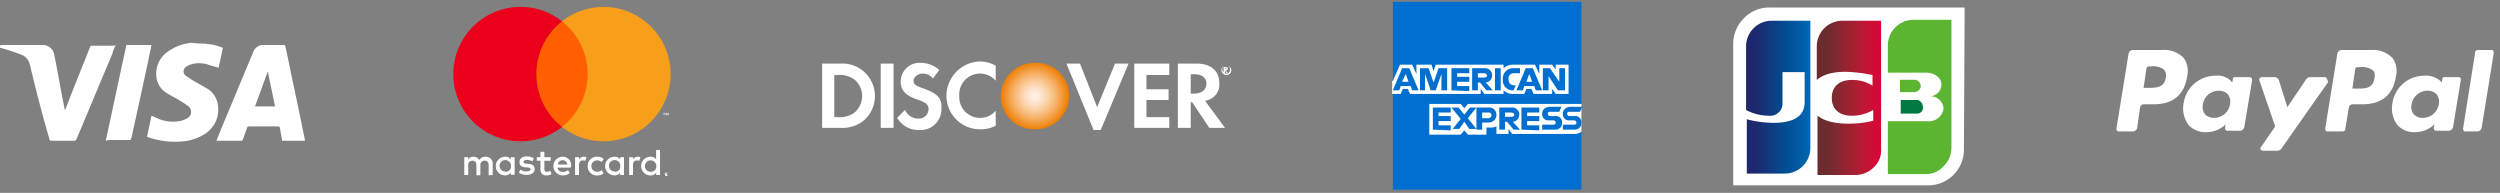 <svg xmlns="http://www.w3.org/2000/svg" width="350" height="27" viewBox="0 0 350 27">
    <rect x="0" y="0" width="350" height="27" fill="#808080" stroke="none"/>
    <defs>
        <linearGradient id="prefix__b" x1="190.987%" x2="474.305%" y1="-14.474%" y2="-14.474%">
            <stop offset="0%" stop-color="#007940"/>
            <stop offset="23%" stop-color="#00873F"/>
            <stop offset="74%" stop-color="#40A737"/>
            <stop offset="100%" stop-color="#5CB531"/>
        </linearGradient>
        <linearGradient id="prefix__c" x1="-11116.636%" x2="-11068.798%" y1="52.283%" y2="52.283%">
            <stop offset="0%" stop-color="#007940"/>
            <stop offset="23%" stop-color="#00873F"/>
            <stop offset="74%" stop-color="#40A737"/>
            <stop offset="100%" stop-color="#5CB531"/>
        </linearGradient>
        <linearGradient id="prefix__d" x1="-34066.008%" x2="-33917.334%" y1="15.387%" y2="15.387%">
            <stop offset="0%" stop-color="#007940"/>
            <stop offset="23%" stop-color="#00873F"/>
            <stop offset="74%" stop-color="#40A737"/>
            <stop offset="100%" stop-color="#5CB531"/>
        </linearGradient>
        <linearGradient id="prefix__e" x1="14.883%" x2="114.424%" y1="51.862%" y2="51.862%">
            <stop offset="0%" stop-color="#1F286F"/>
            <stop offset="48%" stop-color="#004E94"/>
            <stop offset="83%" stop-color="#0066B1"/>
            <stop offset="100%" stop-color="#006FBC"/>
        </linearGradient>
        <linearGradient id="prefix__f" x1="18.097%" x2="114.559%" y1="52.681%" y2="52.681%">
            <stop offset="0%" stop-color="#6C2C2F"/>
            <stop offset="17%" stop-color="#882730"/>
            <stop offset="57%" stop-color="#BE1833"/>
            <stop offset="86%" stop-color="#DC0436"/>
            <stop offset="100%" stop-color="#E60039"/>
        </linearGradient>
        <radialGradient id="prefix__a" cx="49.897%" cy="50.004%" r="50.941%" fx="49.897%" fy="50.004%" gradientTransform="matrix(.969 0 0 1 .015 0)">
            <stop offset="1%" stop-color="#FFF2E8"/>
            <stop offset="10%" stop-color="#FEEDDF"/>
            <stop offset="24%" stop-color="#FDE1C7"/>
            <stop offset="43%" stop-color="#FACD9F"/>
            <stop offset="65%" stop-color="#F6B168"/>
            <stop offset="89%" stop-color="#F08E22"/>
            <stop offset="100%" stop-color="#EE7D00"/>
        </radialGradient>
    </defs>
    <g fill="none" fill-rule="evenodd">
        <g>
            <g>
                <path fill="url(#prefix__a)" fill-rule="nonzero" d="M29.9.8a4.76 4.76 0 00-4.8 4.6 4.66 4.66 0 004.8 4.7 4.72 4.72 0 004.8-4.7A4.64 4.64 0 0029.9.8z" transform="translate(115 8)"/>
                <path fill="#FFF" d="M2.7.9H.1v9h2.6a4.72 4.72 0 003.2-1 4.55 4.55 0 00-3.2-8zm2 6.8a3.44 3.44 0 01-2.4.7h-.5V2.5h.5a3.44 3.44 0 012.4.7 3 3 0 011 2.2 3.08 3.08 0 01-1 2.3zM8.3.9H10.1V9.9H8.3zM14.3 4.4c-1.1-.4-1.4-.6-1.4-1.1 0-.5.6-1 1.3-1 .55 0 1.07.26 1.4.7l.9-1.2a3.88 3.88 0 00-2.6-1 2.63 2.63 0 00-2.8 2.6c0 1.2.6 1.9 2.2 2.5.42.116.823.284 1.2.5a1 1 0 01.5.9 1.35 1.35 0 01-1.4 1.3 2.06 2.06 0 01-1.9-1.2l-1.1 1.1a3.46 3.46 0 003.1 1.7 2.91 2.91 0 003.1-3c.1-1.4-.5-2.1-2.5-2.8zM17.5 5.4a4.69 4.69 0 004.7 4.7 4.42 4.42 0 002.2-.5V7.5a2.79 2.79 0 01-2.1 1 2.91 2.91 0 01-3-3.1 2.91 2.91 0 015.1-2.1V1.2a4.56 4.56 0 00-2.2-.6 4.85 4.85 0 00-4.7 4.8zM38.6 7L36.2.9 34.3.9 38.1 10.2 39.1 10.2 43 .9 41.1.9zM43.8 9.9L48.7 9.9 48.7 8.4 45.5 8.4 45.5 6 48.6 6 48.6 4.5 45.5 4.5 45.5 2.5 48.7 2.5 48.7.9 43.8.9zM55.7 3.6c0-1.7-1.2-2.7-3.2-2.7h-2.6v9h1.8V6.3h.2l2.4 3.6h2.2l-2.8-3.8a2.27 2.27 0 002-2.5zm-3.5 1.5h-.5V2.4h.5c1.1 0 1.7.5 1.7 1.3s-.6 1.4-1.7 1.4zM56.9 1.6c0-.2-.1-.2-.3-.2h-.3v.8h.2v-.3l.2.3h.2l-.3-.3c.3-.1.3-.2.3-.3zm-.3.1v-.2c.1 0 .1 0 .1.1s0 .1-.1.1z" transform="translate(115 8)"/>
                <path fill="#FFF" d="M56.7 1.1a.7.7 0 10.7.7.84.84 0 00-.7-.7zm0 1.2a.65.65 0 01-.6-.6.58.58 0 01.6-.6.56.56 0 01.5.6c0 .4-.2.6-.5.6z" transform="translate(115 8)"/>
            </g>
        </g>
        <g fill="#FFF">
            <path d="M36.13 3.914c-.2 1.5-1.3 1.5-2.4 1.5h-.7l.4-2.7a.32.32 0 01.3-.3h.3a2.56 2.56 0 011.8.4c.3.2.4.5.3 1.1m-.5-3.9h-4.1a.63.63 0 00-.6.5l-1.7 10.5c0 .2.1.4.3.4h2.1c.2 0 .4-.1.4-.3l.5-3a.56.56 0 01.6-.5h1.3c2.7 0 4.3-1.3 4.7-3.9a3.11 3.11 0 00-.5-2.6 3.78 3.78 0 00-3-1.1M6.9 3.914c-.2 1.4-1.4 1.4-2.5 1.4h-.6l.4-2.7a.32.32 0 01.3-.3h.3a2.56 2.56 0 011.8.4c.318.311.434.775.3 1.2m-.5-3.9H2.3a.63.63 0 00-.6.5L0 11.014c0 .2.1.4.3.4h2a.63.63 0 00.6-.5l.4-2.8a.56.56 0 01.6-.5h1.3c2.7 0 4.3-1.3 4.7-3.9a3.11 3.11 0 00-.5-2.6 3.78 3.78 0 00-3-1.1M15.9 7.614a2.25 2.25 0 01-2.2 1.9 1.73 1.73 0 01-1.3-.5 1.74 1.74 0 01-.3-1.4 2.25 2.25 0 012.2-1.9 1.73 1.73 0 011.3.5c.296.402.406.912.3 1.4m2.7-3.8h-2a.27.27 0 00-.3.3l-.1.5-.1-.2a2.7 2.7 0 00-2.3-.8 4.5 4.5 0 00-4.4 3.9 3.89 3.89 0 00.7 3 3.17 3.17 0 002.5 1 3.86 3.86 0 002.7-1.1l-.1.5c0 .2.1.4.3.4h1.8a.63.63 0 00.6-.5l1.1-6.6a.37.37 0 00-.4-.4M45.13 7.614a2.25 2.25 0 01-2.2 1.9 1.73 1.73 0 01-1.3-.5 1.57 1.57 0 01-.3-1.4 2.25 2.25 0 012.2-1.9 1.73 1.73 0 011.3.5c.296.402.406.912.3 1.4m2.8-3.8h-2a.27.27 0 00-.3.3l-.1.5-.1-.2a3.05 3.05 0 00-2.4-.8 4.5 4.5 0 00-4.4 3.9 3.89 3.89 0 00.7 3 3.17 3.17 0 002.5 1 3.86 3.86 0 002.7-1.1l-.1.5c0 .2.1.4.3.4h1.8a.63.63 0 00.6-.5l1.1-6.7a.32.32 0 00-.3-.3M29.13 3.814h-2a.76.76 0 00-.5.2l-2.7 4-1.2-3.8a.66.66 0 00-.5-.4h-1.9a.35.35 0 00-.3.5l2.2 6.4-2 2.9c-.2.2 0 .5.3.5h2a.76.76 0 00.5-.2l6.6-9.4c-.1-.4-.2-.7-.5-.7M50.23.314l-1.7 10.7c0 .2.1.4.3.4h1.7a.63.63 0 00.6-.5l1.7-10.5c0-.2-.1-.4-.3-.4h-1.9c-.3 0-.4.2-.4.3" transform="translate(296.3 6.986)"/>
        </g>
        <g fill-rule="nonzero">
            <path fill="#FFF" d="M32.95 19.95a5 5 0 01-5 5H.65V5.15a5.08 5.08 0 011.5-3.6 4.91 4.91 0 013.6-1.5h27.3l-.1 19.9z" transform="translate(242 1)"/>
            <g>
                <path fill="url(#prefix__b)" d="M2.1 13.9h2.4a.82.82 0 00.7-1 1 1 0 00-.7-.9H2.1v1.9z" transform="translate(242 1) translate(22 1)"/>
                <path fill="url(#prefix__c)" d="M3.9.77a3.59 3.59 0 00-3.6 3.6v3.8h5.5c1.1.1 2 .7 2 1.7a1.64 1.64 0 01-1.6 1.6 1.87 1.87 0 011.9 1.7 2.07 2.07 0 01-2.3 1.8H.3v7.4h5.3a3.25 3.25 0 002.5-1.1 3.58 3.58 0 001.1-2.5v-18H3.9z" transform="translate(242 1) translate(22 1)"/>
                <path fill="url(#prefix__d)" d="M4.9 10.07a.88.88 0 00-.8-.9H2v1.73h2.1c.5-.13.8-.43.8-.83z" transform="translate(242 1) translate(22 1)"/>
            </g>
            <path fill="url(#prefix__e)" d="M6.05 1.9a3.59 3.59 0 00-3.6 3.6v8.9a6.81 6.81 0 003.1.8 1.79 1.79 0 001.4-.4 1.61 1.61 0 00.6-1.3V9.1h3.1v4.2c0 1.6-1 2.9-4.4 2.9a15.68 15.68 0 01-3.7-.5v7.6h5.3a3.59 3.59 0 003.6-3.6V1.9h-5.4z" transform="translate(242 1)"/>
            <path fill="url(#prefix__f)" d="M15.95 1.9a3.59 3.59 0 00-3.6 3.6v4.7c.9-.8 2.5-1.3 5-1.1.94.077 1.876.21 2.8.4V11a5 5 0 00-2.6-.8c-1.9-.1-3.1.8-3.1 2.5s1.2 2.6 3.1 2.5a6.08 6.08 0 002.7-.8v1.5a13.51 13.51 0 01-2.8.4c-2.6.1-4.1-.4-5-1.1v8.3h5.3a3.63 3.63 0 002.6-1.1 3.19 3.19 0 001-2.6V1.9h-5.4z" transform="translate(242 1)"/>
        </g>
        <g fill="#FFF">
            <path d="M42.7 13.7h-3.2c-.1-.6-.2-1.1-.3-1.7 0-.2-.1-.3-.4-.3h-3.9c-.2 0-.3.1-.3.2-.2.5-.4 1.1-.6 1.6a.22.22 0 01-.2.2h-3.5l.6-1.5 4.5-10.8c.22-.735.94-1.2 1.7-1.1h2.8c.1.4.2.9.3 1.3.7 3.5 1.5 7.1 2.2 10.6.1.5.2.9.3 1.5zm-4.2-4.8c-.3-1.6-.7-3.3-1-4.9-.6 1.6-1.2 3.3-1.8 4.9h2.8zM28.7.1c.4.1.9.1 1.3.2a8.4 8.4 0 011.2.4c-.2 1-.4 1.9-.6 2.8-.5-.2-1.1-.3-1.6-.5-.72-.2-1.48-.2-2.2 0a2 2 0 00-.8.4.75.75 0 000 1.2l.9.6L29 6.4a3.09 3.09 0 011.5 2.3 4 4 0 01-1.9 4.1 6.68 6.68 0 01-3.1 1 11.57 11.57 0 01-4.5-.5c-.1 0-.2-.1-.3-.1a.1.1 0 01-.1-.1c.2-1 .4-1.9.6-2.9.2.1.5.2.7.3a5.28 5.28 0 003.5.4c.317-.09.62-.225.9-.4a1 1 0 00.1-1.6 12.49 12.49 0 00-1.2-.8c-.6-.4-1.3-.7-1.9-1.1a3 3 0 01-1.4-2.2 3.73 3.73 0 011.5-3.5A6.76 6.76 0 0126.7 0h.2a12.13 12.13 0 001.8.1zM16.2.3a6.94 6.94 0 00-.5 1.3c-1.7 4-3.3 7.9-5 11.9-.1.2-.2.2-.4.2H7.2a.27.27 0 01-.3-.3C5.9 10 5 6.5 4.2 3.1a2 2 0 00-1.1-1.4c-1-.4-2-.7-3-1H0C0 .3 0 .3.4.3h5.5a1.63 1.63 0 011.7 1.4C8.1 4.1 8.5 6.6 9 9a.76.76 0 00.1.4c0-.1.1-.1.1-.2 1.1-2.9 2.3-5.8 3.4-8.6.1-.2.1-.2.3-.2h3.2c-.1-.1 0-.1.1-.1zM14.8 13.7c1-4.5 1.9-8.9 2.9-13.4h3.5c-.1.7-.3 1.3-.4 2-.8 3.7-1.6 7.4-2.4 11-.1.3-.1.3-.4.3h-2.9a.37.37 0 01-.3.1z" transform="translate(0 6)"/>
        </g>
        <g fill-rule="nonzero">
            <path fill="#016FD0" d="M1 0.25L27.4 0.25 27.4 14.45 26.1 16.45 27.4 18.25 27.4 26.55 1 26.55 1 13.15 1.8 12.25 1 11.35z" transform="translate(194)"/>
            <path fill="#FFF" d="M6.1 18.65v-4.1h4.4l.5.6.5-.6h15.9v3.9a1.67 1.67 0 01-.9.3h-8.8l-.5-.7v.7h-1.7v-1.1a1.17 1.17 0 01-.8.2h-.6v1h-2.6l-.5-.6-.5.6H6.1v-.2zM1 11.35l1-2.3h1.7l.6 1.3v-1.3h2.1l.3.9.3-.9h9.5v.5a2 2 0 011.3-.5h3.1l.6 1.3v-1.3h1.8l.5.7v-.7h1.8v4.1h-1.8l-.5-.7v.7h-2.6l-.3-.7h-.7l-.3.7h-1.7a1.87 1.87 0 01-1.2-.5v.5h-2.7l-.5-.7v.7H3.4l-.3-.7h-.7l-.3.7H.9v-1.8H1z" transform="translate(194)"/>
            <path fill="#016FD0" d="M2.3 9.55L1 12.65h.9l.2-.6h1.4l.2.6h.9l-1.3-3.1h-1zm.5.8l.4 1.1h-.9l.5-1.1zM4.8 12.65L4.8 9.55 6 9.55 6.7 11.55 7.4 9.55 8.6 9.55 8.6 12.65 7.8 12.65 7.8 10.35 7 12.65 6.3 12.65 5.5 10.35 5.5 12.65zM9.2 12.65L9.2 9.55 11.7 9.55 11.7 10.25 10 10.25 10 10.75 11.7 10.75 11.7 11.45 10 11.45 10 12.05 11.7 12.05 11.7 12.75zM12.1 9.55v3.1h.8v-1.1h.3l.9 1.1h.9l-1-1.1a1 1 0 00.9-1 1 1 0 00-1.1-1h-1.7zm.8.7h.9a.45.45 0 01.4.3c0 .2-.2.3-.4.3h-.9v-.6zM16.1 12.65L15.3 12.65 15.3 9.55 16.1 9.55zM17.9 12.65h-.2a1.37 1.37 0 01-1.3-1.5 1.44 1.44 0 011.5-1.6h.9v.7h-.9a.71.71 0 00-.7.8c0 .6.3.9.8.9h.2l-.3.7zM19.6 9.55l-1.3 3.1h.9l.2-.6h1.4l.2.6h.9l-1.3-3.1h-1zm.5.8l.4 1.1h-.8l.4-1.1zM22 12.65L22 9.55 23 9.55 24.3 11.45 24.3 9.55 25.1 9.55 25.1 12.65 24.1 12.65 22.8 10.65 22.8 12.65zM6.6 18.15L6.6 15.05 9.1 15.05 9.1 15.75 7.4 15.75 7.4 16.25 9.1 16.25 9.1 16.95 7.4 16.95 7.4 17.55 9.1 17.55 9.1 18.25zM19 18.15L19 15.05 21.5 15.05 21.5 15.75 19.8 15.75 19.8 16.25 21.5 16.25 21.5 16.95 19.8 16.95 19.8 17.55 21.5 17.55 21.5 18.25zM9.3 18.15L10.5 16.65 9.2 15.05 10.2 15.05 11 16.05 11.8 15.05 12.7 15.05 11.5 16.55 12.7 18.05 11.7 18.05 11 17.05 10.3 18.05 9.3 18.05zM12.7 15.05v3.1h.8v-1h.8a1.08 1.08 0 001.2-1.1 1 1 0 00-1.1-1h-1.7zm.8.7h.9a.37.37 0 01.4.4.43.43 0 01-.4.4h-.9v-.8zM15.9 15.05v3.1h.8v-1.1h.3l.9 1.1h.9l-1-1.1a1 1 0 00.9-1 1 1 0 00-1.1-1h-1.7zm.8.7h.9a.45.45 0 01.4.3c0 .2-.2.3-.4.3h-.9v-.6zM21.9 18.15v-.7h1.6a.27.27 0 00.3-.3.32.32 0 00-.3-.3h-.7a.84.84 0 01-.9-.9c0-.5.3-1 1.2-1h1.5l-.3.7H23a.27.27 0 00-.3.3.32.32 0 00.3.3h.7a.87.87 0 011 .9.94.94 0 01-1 1h-1.8zM24.8 18.15v-.7h1.6a.27.27 0 00.3-.3.32.32 0 00-.3-.3h-.7a.84.84 0 01-.9-.9c0-.5.3-1 1.2-1h1.5l-.3.7h-1.5a.27.27 0 00-.3.3.32.32 0 00.3.3h.7a.87.87 0 011 .9.94.94 0 01-1 1h-1.6z" transform="translate(194)"/>
        </g>
        <g>
            <path fill="#FFF" d="M30.34 24.42a.11.11 0 00.06 0 .07.07 0 000-.06h-.17v.23h.05v-.08l.07.08h.06l-.07-.17z" transform="translate(63)"/>
            <path fill="#FFF" d="M30.51 24.29a.35.35 0 000-.08l-.1-.05h-.2l-.08.05a.35.35 0 00-.05.08.16.16 0 000 .1.15.15 0 000 .09.22.22 0 00.05.08.24.24 0 00.08.06h.2a.24.24 0 00.1-.06.22.22 0 000-.08.15.15 0 000-.09.16.16 0 000-.1zm0 .17a.43.43 0 010 .07h-.28a.16.16 0 010-.07.15.15 0 010-.07.22.22 0 010-.08v-.06h.28v.06a.22.22 0 010 .08.15.15 0 010 .07zM8.51 22.01v.3a.94.94 0 00-.79-.37 1.31 1.31 0 000 2.62 1 1 0 00.79-.4v.3h.54v-2.45h-.54zm-.72 2a.8.8 0 11.75-.8.75.75 0 01-.76.84l.01-.04zM28.86 21v1.31a.93.93 0 00-.79-.37 1.31 1.31 0 000 2.62 1 1 0 00.79-.36v.3h.54V21h-.54zm-.72 3.05a.8.8 0 11.75-.8.75.75 0 01-.75.8zM16.97 23.25a1.19 1.19 0 00-1.18-1.31 1.31 1.31 0 000 2.62 1.53 1.53 0 001-.34l-.27-.41a1.16 1.16 0 01-.72.26.7.7 0 01-.75-.61h1.85a1.34 1.34 0 00.07-.21zm-1.86-.22a.64.64 0 01.67-.6.62.62 0 01.63.6h-1.3zM23.82 22.01v.3a.93.93 0 00-.79-.37 1.31 1.31 0 000 2.62 1 1 0 00.79-.36v.3h.54v-2.49h-.54zm-.72 2a.8.8 0 11.75-.8.75.75 0 01-.75.84v-.04zM19.28 23.25a1.25 1.25 0 001.33 1.31 1.32 1.32 0 00.9-.29l-.26-.44a1.16 1.16 0 01-.66.22.8.8 0 110-1.6c.24.003.47.084.66.23l.26-.44a1.32 1.32 0 00-.9-.3 1.26 1.26 0 00-1.33 1.31M26.28 21.94a.73.73 0 00-.66.37v-.3h-.54v2.49h.54v-1.4c0-.41.18-.64.54-.64.116.001.23.022.34.06l.16-.51a1.06 1.06 0 00-.38-.07M11.73 22.16a1.93 1.93 0 00-1-.26c-.64 0-1 .31-1 .8 0 .49.3.66.86.74h.26c.29 0 .43.12.43.26s-.19.3-.57.3a1.36 1.36 0 01-.83-.26l-.25.42c.316.22.695.332 1.08.32.72 0 1.14-.33 1.14-.81 0-.48-.33-.67-.87-.75h-.26c-.23 0-.42-.08-.42-.25 0-.17.17-.29.47-.29.273.005.541.077.78.21l.18-.43zM18.73 21.94a.74.74 0 00-.66.37v-.3h-.56v2.49h.55v-1.4c0-.41.17-.64.53-.64.116.001.23.022.34.06l.17-.51a1.11 1.11 0 00-.39-.07M14.1 22.01h-.89v-.76h-.55v.76h-.51v.49h.51v1.14c0 .58.22.92.87.92.24 0 .475-.066.68-.19l-.16-.46a1 1 0 01-.48.14c-.27 0-.36-.17-.36-.42V22.5h.89v-.49zM5.98 24.5v-1.56a.94.94 0 00-1-1 1 1 0 00-.88.45.91.91 0 00-.82-.45.85.85 0 00-.74.37v-.3H2v2.49h.55v-1.34a.59.59 0 01.61-.67c.36 0 .54.24.54.66v1.39h.55v-1.38a.59.59 0 01.61-.67c.37 0 .55.24.55.66v1.39l.57-.04z" transform="translate(63)"/>
            <path fill="#FFF" fill-rule="nonzero" d="M30.6 16.16v-.36h-.09l-.11.25-.11-.25h-.1v.36h.07v-.27l.1.23h.07l.1-.24v.28h.07zm-.6 0v-.3h.12v-.06h-.31v.06h.12v.3H30z" transform="translate(63)"/>
            <path fill="#FF5F00" fill-rule="nonzero" d="M19.79 17.77L11.57 17.77 11.57 2.98 19.79 2.98z" transform="translate(63)"/>
            <path fill="#EB001B" fill-rule="nonzero" d="M12.09 10.38a9.4 9.4 0 013.6-7.4 9.41 9.41 0 100 14.79 9.39 9.39 0 01-3.6-7.39" transform="translate(63)"/>
            <path fill="#F79E1B" fill-rule="nonzero" d="M30.89 10.38a9.4 9.4 0 01-15.21 7.39 9.41 9.41 0 000-14.79 9.4 9.4 0 0115.21 7.4" transform="translate(63)"/>
        </g>
    </g>
</svg>
